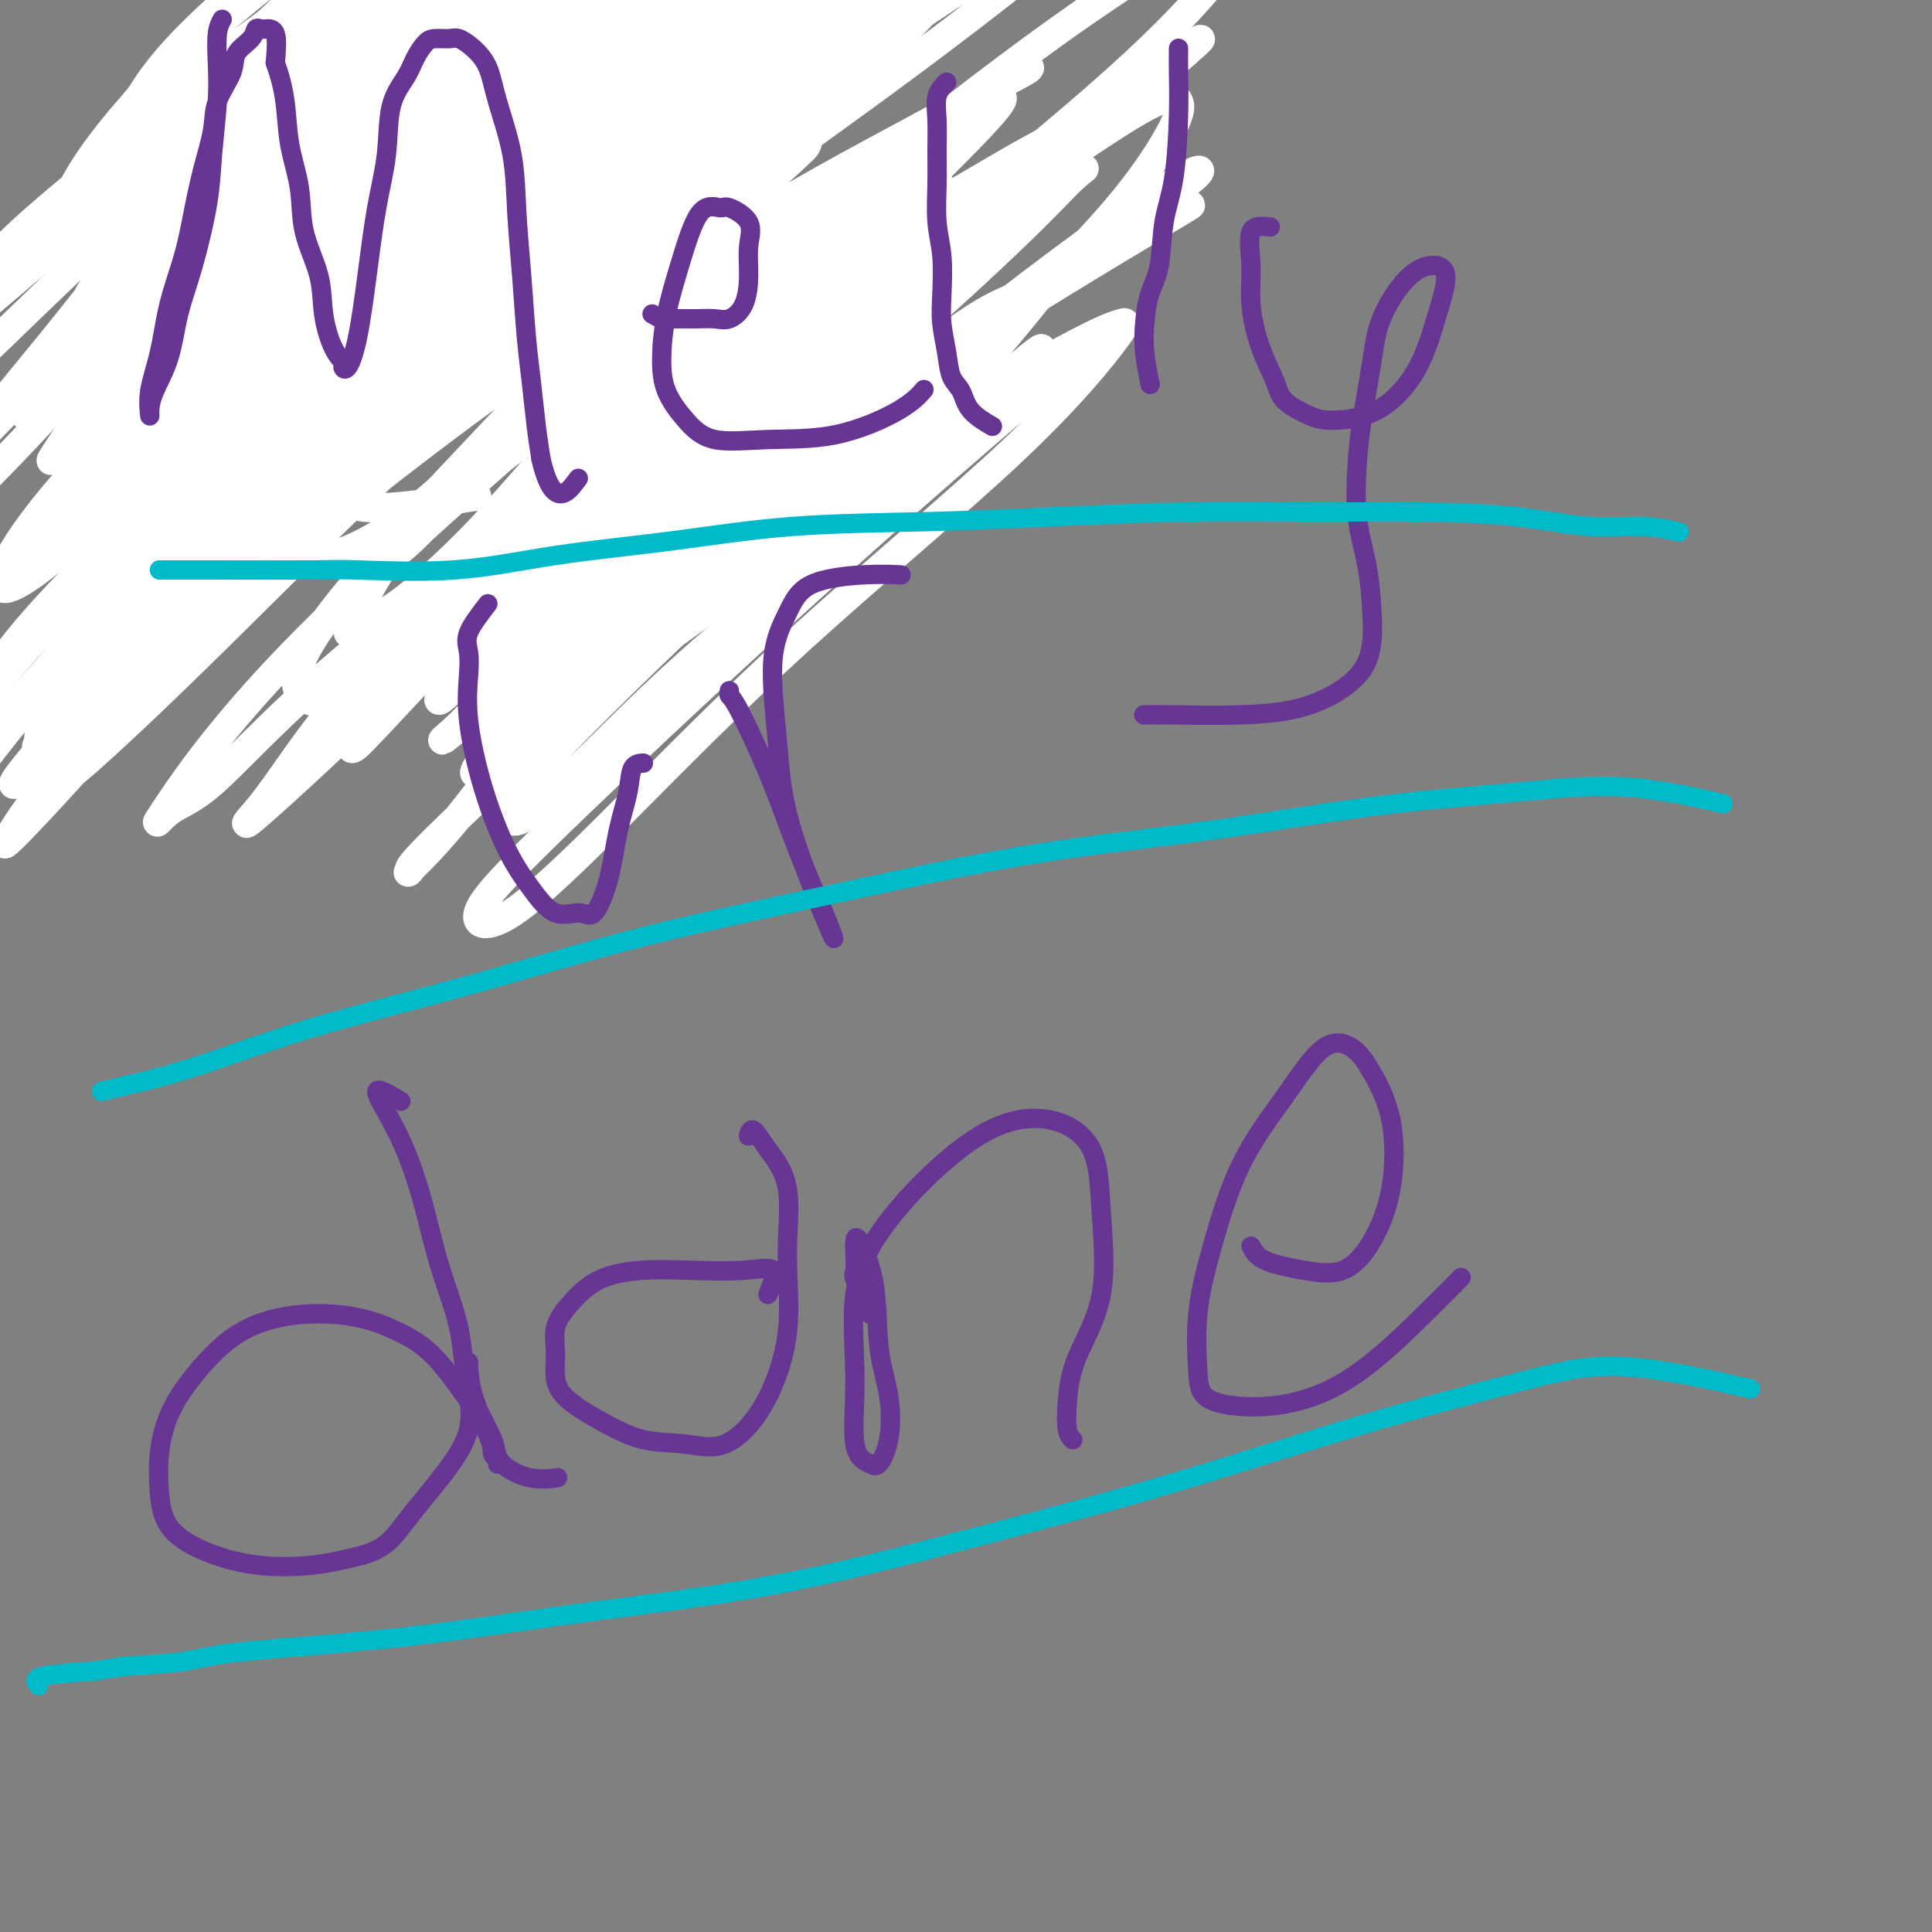 <svg viewBox='0 0 400 400' version='1.1' xmlns='http://www.w3.org/2000/svg' xmlns:xlink='http://www.w3.org/1999/xlink'><rect x="0" y="0" width="400" height="400" fill="#808080" stroke="none"/><g fill='none' stroke='#00BAC9' stroke-width='6' stroke-linecap='round' stroke-linejoin='round'><path d='M66,8c-0.845,-1.856 -1.691,-3.712 -2,-4c-0.309,-0.288 -0.083,0.990 0,4c0.083,3.010 0.022,7.750 0,10c-0.022,2.250 -0.005,2.011 0,6c0.005,3.989 -0.003,12.207 0,19c0.003,6.793 0.016,12.160 0,17c-0.016,4.840 -0.061,9.152 0,13c0.061,3.848 0.227,7.233 0,10c-0.227,2.767 -0.848,4.916 -1,7c-0.152,2.084 0.166,4.103 0,6c-0.166,1.897 -0.815,3.672 -1,5c-0.185,1.328 0.094,2.207 0,3c-0.094,0.793 -0.561,1.499 -1,1c-0.439,-0.499 -0.850,-2.202 -1,-4c-0.150,-1.798 -0.040,-3.689 0,-6c0.040,-2.311 0.010,-5.040 0,-8c-0.010,-2.960 0.000,-6.149 0,-9c-0.000,-2.851 -0.011,-5.363 0,-9c0.011,-3.637 0.043,-8.398 0,-12c-0.043,-3.602 -0.162,-6.046 0,-9c0.162,-2.954 0.603,-6.418 1,-10c0.397,-3.582 0.749,-7.281 1,-11c0.251,-3.719 0.402,-7.458 1,-11c0.598,-3.542 1.645,-6.888 3,-10c1.355,-3.112 3.019,-5.992 4,-8c0.981,-2.008 1.280,-3.145 2,-4c0.720,-0.855 1.860,-1.427 3,-2'/><path d='M75,-8c2.192,-3.719 1.672,-1.016 2,0c0.328,1.016 1.506,0.345 2,0c0.494,-0.345 0.306,-0.364 1,0c0.694,0.364 2.269,1.110 3,2c0.731,0.890 0.617,1.922 1,3c0.383,1.078 1.262,2.201 2,4c0.738,1.799 1.336,4.274 2,7c0.664,2.726 1.396,5.702 2,8c0.604,2.298 1.081,3.919 2,10c0.919,6.081 2.278,16.621 3,22c0.722,5.379 0.805,5.598 1,7c0.195,1.402 0.501,3.988 1,6c0.499,2.012 1.191,3.452 2,5c0.809,1.548 1.734,3.206 2,4c0.266,0.794 -0.127,0.726 0,1c0.127,0.274 0.773,0.891 1,1c0.227,0.109 0.036,-0.289 0,-1c-0.036,-0.711 0.085,-1.734 0,-3c-0.085,-1.266 -0.374,-2.774 0,-5c0.374,-2.226 1.413,-5.169 2,-8c0.587,-2.831 0.722,-5.549 1,-9c0.278,-3.451 0.698,-7.635 1,-11c0.302,-3.365 0.486,-5.913 1,-9c0.514,-3.087 1.359,-6.714 2,-9c0.641,-2.286 1.079,-3.231 2,-5c0.921,-1.769 2.325,-4.361 3,-6c0.675,-1.639 0.621,-2.325 1,-3c0.379,-0.675 1.189,-1.337 2,-2'/><path d='M117,1c1.638,-2.702 1.733,-1.458 2,-1c0.267,0.458 0.706,0.131 1,0c0.294,-0.131 0.444,-0.064 1,0c0.556,0.064 1.519,0.126 2,0c0.481,-0.126 0.481,-0.441 1,0c0.519,0.441 1.558,1.636 2,2c0.442,0.364 0.285,-0.104 1,2c0.715,2.104 2.300,6.778 3,10c0.700,3.222 0.515,4.991 1,8c0.485,3.009 1.641,7.260 2,11c0.359,3.740 -0.078,6.971 0,11c0.078,4.029 0.671,8.857 1,13c0.329,4.143 0.394,7.600 1,11c0.606,3.400 1.751,6.741 2,10c0.249,3.259 -0.400,6.434 0,9c0.400,2.566 1.850,4.523 3,8c1.150,3.477 2.002,8.475 6,14c3.998,5.525 11.142,11.579 14,14c2.858,2.421 1.429,1.211 0,0'/></g>
<g fill='none' stroke='#FFFFFF' stroke-width='6' stroke-linecap='round' stroke-linejoin='round'><path d='M168,114c-3.102,-4.340 -6.204,-8.680 -12,-13c-5.796,-4.320 -14.287,-8.619 -18,-12c-3.713,-3.381 -2.648,-5.843 -10,-3c-7.352,2.843 -23.120,10.991 -6,0c17.120,-10.991 67.127,-41.119 86,-52c18.873,-10.881 6.613,-2.513 -6,8c-12.613,10.513 -25.578,23.171 -35,34c-9.422,10.829 -15.302,19.829 -23,29c-7.698,9.171 -17.214,18.514 -24,26c-6.786,7.486 -10.842,13.115 -13,16c-2.158,2.885 -2.417,3.027 -3,4c-0.583,0.973 -1.490,2.779 4,-2c5.490,-4.779 17.379,-16.143 29,-27c11.621,-10.857 22.976,-21.207 34,-31c11.024,-9.793 21.718,-19.028 29,-24c7.282,-4.972 11.151,-5.681 14,-7c2.849,-1.319 4.679,-3.247 3,-1c-1.679,2.247 -6.867,8.669 -14,17c-7.133,8.331 -16.213,18.572 -25,28c-8.787,9.428 -17.283,18.043 -24,25c-6.717,6.957 -11.655,12.258 -15,16c-3.345,3.742 -5.099,5.926 -6,7c-0.901,1.074 -0.951,1.037 -1,1'/><path d='M132,153c-12.357,13.679 -0.749,0.877 10,-11c10.749,-11.877 20.638,-22.830 31,-33c10.362,-10.170 21.195,-19.559 28,-25c6.805,-5.441 9.581,-6.936 12,-9c2.419,-2.064 4.479,-4.698 0,-1c-4.479,3.698 -15.498,13.728 -27,23c-11.502,9.272 -23.485,17.788 -35,26c-11.515,8.212 -22.560,16.121 -30,22c-7.440,5.879 -11.276,9.727 -14,12c-2.724,2.273 -4.337,2.972 -5,3c-0.663,0.028 -0.375,-0.615 7,-9c7.375,-8.385 21.838,-24.512 38,-39c16.162,-14.488 34.024,-27.337 49,-38c14.976,-10.663 27.068,-19.140 35,-24c7.932,-4.860 11.706,-6.105 14,-7c2.294,-0.895 3.110,-1.442 -6,4c-9.110,5.442 -28.145,16.871 -42,26c-13.855,9.129 -22.530,15.957 -33,24c-10.470,8.043 -22.733,17.300 -34,26c-11.267,8.700 -21.537,16.843 -28,22c-6.463,5.157 -9.120,7.329 -10,8c-0.880,0.671 0.016,-0.159 1,-1c0.984,-0.841 2.056,-1.692 12,-12c9.944,-10.308 28.761,-30.074 46,-46c17.239,-15.926 32.899,-28.013 44,-37c11.101,-8.987 17.641,-14.876 21,-18c3.359,-3.124 3.535,-3.484 4,-4c0.465,-0.516 1.217,-1.190 -6,3c-7.217,4.190 -22.405,13.243 -35,23c-12.595,9.757 -22.599,20.216 -32,30c-9.401,9.784 -18.201,18.892 -27,28'/><path d='M120,119c-12.774,13.336 -15.210,17.675 -17,21c-1.790,3.325 -2.935,5.638 -4,8c-1.065,2.362 -2.049,4.775 4,1c6.049,-3.775 19.131,-13.739 36,-27c16.869,-13.261 37.525,-29.820 54,-43c16.475,-13.180 28.769,-22.982 38,-30c9.231,-7.018 15.401,-11.254 17,-13c1.599,-1.746 -1.371,-1.003 -13,7c-11.629,8.003 -31.916,23.268 -47,36c-15.084,12.732 -24.966,22.933 -36,33c-11.034,10.067 -23.222,20.001 -32,28c-8.778,7.999 -14.147,14.063 -17,17c-2.853,2.937 -3.189,2.746 -4,3c-0.811,0.254 -2.098,0.953 3,-6c5.098,-6.953 16.581,-21.557 31,-36c14.419,-14.443 31.776,-28.725 46,-41c14.224,-12.275 25.317,-22.544 32,-29c6.683,-6.456 8.958,-9.097 11,-11c2.042,-1.903 3.853,-3.066 1,-1c-2.853,2.066 -10.368,7.361 -23,16c-12.632,8.639 -30.379,20.622 -44,32c-13.621,11.378 -23.116,22.150 -32,31c-8.884,8.850 -17.158,15.779 -23,21c-5.842,5.221 -9.251,8.734 -10,9c-0.749,0.266 1.161,-2.716 2,-5c0.839,-2.284 0.606,-3.870 13,-15c12.394,-11.130 37.414,-31.804 58,-49c20.586,-17.196 36.739,-30.913 48,-40c11.261,-9.087 17.631,-13.543 24,-18'/><path d='M236,18c21.376,-17.359 9.817,-7.256 6,-4c-3.817,3.256 0.107,-0.333 -6,4c-6.107,4.333 -22.245,16.589 -38,28c-15.755,11.411 -31.127,21.978 -43,33c-11.873,11.022 -20.248,22.501 -28,31c-7.752,8.499 -14.880,14.018 -19,17c-4.120,2.982 -5.232,3.426 -7,5c-1.768,1.574 -4.192,4.278 0,-1c4.192,-5.278 15.000,-18.537 32,-34c17.000,-15.463 40.191,-33.130 59,-48c18.809,-14.870 33.237,-26.942 43,-36c9.763,-9.058 14.861,-15.102 18,-19c3.139,-3.898 4.321,-5.652 4,-7c-0.321,-1.348 -2.143,-2.292 -9,1c-6.857,3.292 -18.749,10.821 -34,22c-15.251,11.179 -33.860,26.009 -50,39c-16.140,12.991 -29.812,24.141 -40,34c-10.188,9.859 -16.891,18.425 -24,26c-7.109,7.575 -14.622,14.158 -19,17c-4.378,2.842 -5.621,1.945 -7,3c-1.379,1.055 -2.894,4.064 -1,0c1.894,-4.064 7.198,-15.201 18,-27c10.802,-11.799 27.104,-24.259 39,-35c11.896,-10.741 19.386,-19.761 25,-26c5.614,-6.239 9.351,-9.696 11,-11c1.649,-1.304 1.209,-0.455 1,0c-0.209,0.455 -0.189,0.517 -4,4c-3.811,3.483 -11.455,10.387 -21,19c-9.545,8.613 -20.993,18.934 -29,27c-8.007,8.066 -12.573,13.876 -16,18c-3.427,4.124 -5.713,6.562 -8,9'/><path d='M89,107c-12.026,12.402 -3.592,4.908 -1,2c2.592,-2.908 -0.660,-1.228 8,-8c8.660,-6.772 29.231,-21.996 44,-34c14.769,-12.004 23.735,-20.789 31,-27c7.265,-6.211 12.830,-9.848 15,-11c2.170,-1.152 0.947,0.182 3,-1c2.053,-1.182 7.383,-4.878 -7,10c-14.383,14.878 -48.479,48.331 -67,67c-18.521,18.669 -21.465,22.555 -26,28c-4.535,5.445 -10.659,12.449 -13,16c-2.341,3.551 -0.898,3.648 -1,4c-0.102,0.352 -1.750,0.958 6,-8c7.750,-8.958 24.899,-27.478 42,-43c17.101,-15.522 34.155,-28.044 46,-38c11.845,-9.956 18.482,-17.347 22,-21c3.518,-3.653 3.918,-3.570 4,-4c0.082,-0.430 -0.152,-1.373 -9,4c-8.848,5.373 -26.308,17.064 -41,29c-14.692,11.936 -26.615,24.118 -40,36c-13.385,11.882 -28.233,23.466 -39,33c-10.767,9.534 -17.454,17.020 -22,21c-4.546,3.980 -6.952,4.455 -9,6c-2.048,1.545 -3.739,4.160 -1,0c2.739,-4.160 9.906,-15.095 24,-30c14.094,-14.905 35.114,-33.779 55,-51c19.886,-17.221 38.638,-32.788 53,-43c14.362,-10.212 24.334,-15.067 30,-18c5.666,-2.933 7.025,-3.943 9,-5c1.975,-1.057 4.564,-2.159 0,3c-4.564,5.159 -16.282,16.580 -28,28'/><path d='M177,52c-11.727,10.968 -27.046,22.887 -40,35c-12.954,12.113 -23.543,24.420 -33,35c-9.457,10.580 -17.783,19.434 -23,25c-5.217,5.566 -7.324,7.843 -8,8c-0.676,0.157 0.079,-1.807 0,-3c-0.079,-1.193 -0.993,-1.614 10,-13c10.993,-11.386 33.894,-33.736 52,-51c18.106,-17.264 31.416,-29.443 41,-38c9.584,-8.557 15.443,-13.492 18,-16c2.557,-2.508 1.813,-2.589 2,-3c0.187,-0.411 1.306,-1.153 -7,5c-8.306,6.153 -26.036,19.200 -40,31c-13.964,11.800 -24.160,22.353 -36,34c-11.840,11.647 -25.322,24.387 -35,35c-9.678,10.613 -15.551,19.098 -19,24c-3.449,4.902 -4.475,6.219 -6,8c-1.525,1.781 -3.549,4.026 0,1c3.549,-3.026 12.669,-11.321 27,-25c14.331,-13.679 33.871,-32.740 52,-47c18.129,-14.260 34.845,-23.717 45,-30c10.155,-6.283 13.748,-9.391 16,-11c2.252,-1.609 3.163,-1.719 2,0c-1.163,1.719 -4.402,5.268 -11,14c-6.598,8.732 -16.557,22.647 -29,36c-12.443,13.353 -27.371,26.145 -38,37c-10.629,10.855 -16.958,19.775 -22,26c-5.042,6.225 -8.796,9.756 -10,11c-1.204,1.244 0.141,0.199 0,0c-0.141,-0.199 -1.769,0.446 8,-9c9.769,-9.446 30.934,-28.985 49,-44c18.066,-15.015 33.033,-25.508 48,-36'/><path d='M190,91c14.388,-9.872 26.356,-16.552 33,-20c6.644,-3.448 7.962,-3.666 9,-4c1.038,-0.334 1.796,-0.785 -1,3c-2.796,3.785 -9.145,11.807 -21,23c-11.855,11.193 -29.216,25.559 -44,39c-14.784,13.441 -26.990,25.958 -37,36c-10.010,10.042 -17.824,17.610 -23,21c-5.176,3.390 -7.713,2.600 -7,0c0.713,-2.600 4.677,-7.012 16,-18c11.323,-10.988 30.006,-28.553 47,-44c16.994,-15.447 32.300,-28.778 43,-38c10.700,-9.222 16.795,-14.336 20,-17c3.205,-2.664 3.521,-2.878 3,-3c-0.521,-0.122 -1.880,-0.152 -7,4c-5.120,4.152 -14.002,12.486 -27,23c-12.998,10.514 -30.111,23.207 -43,34c-12.889,10.793 -21.552,19.685 -28,26c-6.448,6.315 -10.681,10.052 -13,12c-2.319,1.948 -2.724,2.106 -4,2c-1.276,-0.106 -3.425,-0.477 3,-8c6.425,-7.523 21.423,-22.197 37,-37c15.577,-14.803 31.734,-29.736 46,-43c14.266,-13.264 26.642,-24.859 35,-34c8.358,-9.141 12.697,-15.828 15,-20c2.303,-4.172 2.569,-5.830 2,-7c-0.569,-1.170 -1.973,-1.852 -10,3c-8.027,4.852 -22.677,15.239 -39,26c-16.323,10.761 -34.318,21.897 -49,33c-14.682,11.103 -26.052,22.172 -36,31c-9.948,8.828 -18.474,15.414 -27,22'/><path d='M83,136c-12.724,10.155 -13.034,9.043 -14,9c-0.966,-0.043 -2.586,0.981 -5,0c-2.414,-0.981 -5.621,-3.969 3,-16c8.621,-12.031 29.069,-33.107 45,-50c15.931,-16.893 27.346,-29.605 38,-41c10.654,-11.395 20.549,-21.474 28,-29c7.451,-7.526 12.460,-12.500 15,-15c2.540,-2.500 2.611,-2.528 3,-3c0.389,-0.472 1.095,-1.390 -2,1c-3.095,2.390 -9.992,8.087 -22,17c-12.008,8.913 -29.129,21.044 -43,32c-13.871,10.956 -24.494,20.739 -33,29c-8.506,8.261 -14.896,15.000 -21,21c-6.104,6.000 -11.921,11.262 -15,14c-3.079,2.738 -3.420,2.952 -5,4c-1.580,1.048 -4.400,2.928 0,-2c4.400,-4.928 16.018,-16.665 29,-30c12.982,-13.335 27.326,-28.268 42,-41c14.674,-12.732 29.679,-23.263 41,-32c11.321,-8.737 18.959,-15.682 25,-21c6.041,-5.318 10.484,-9.011 12,-10c1.516,-0.989 0.104,0.724 -1,2c-1.104,1.276 -1.899,2.113 -12,9c-10.101,6.887 -29.508,19.825 -49,34c-19.492,14.175 -39.068,29.589 -54,43c-14.932,13.411 -25.221,24.819 -37,37c-11.779,12.181 -25.049,25.134 -35,35c-9.951,9.866 -16.585,16.644 -20,20c-3.415,3.356 -3.612,3.288 -5,5c-1.388,1.712 -3.968,5.203 1,1c4.968,-4.203 17.484,-16.102 30,-28'/><path d='M22,131c13.467,-11.882 31.636,-28.089 49,-44c17.364,-15.911 33.923,-31.528 49,-44c15.077,-12.472 28.670,-21.801 39,-30c10.330,-8.199 17.396,-15.270 22,-20c4.604,-4.730 6.745,-7.121 7,-7c0.255,0.121 -1.375,2.752 -3,5c-1.625,2.248 -3.243,4.113 -13,13c-9.757,8.887 -27.653,24.796 -45,39c-17.347,14.204 -34.146,26.701 -47,39c-12.854,12.299 -21.763,24.398 -32,35c-10.237,10.602 -21.802,19.706 -29,26c-7.198,6.294 -10.029,9.779 -11,11c-0.971,1.221 -0.083,0.179 0,-1c0.083,-1.179 -0.639,-2.495 10,-13c10.639,-10.505 32.639,-30.199 53,-48c20.361,-17.801 39.083,-33.709 57,-47c17.917,-13.291 35.031,-23.966 49,-33c13.969,-9.034 24.795,-16.429 31,-20c6.205,-3.571 7.791,-3.320 10,-4c2.209,-0.680 5.042,-2.292 0,2c-5.042,4.292 -17.958,14.486 -35,27c-17.042,12.514 -38.209,27.346 -55,40c-16.791,12.654 -29.205,23.131 -43,36c-13.795,12.869 -28.970,28.131 -40,39c-11.030,10.869 -17.916,17.346 -23,22c-5.084,4.654 -8.367,7.484 -9,7c-0.633,-0.484 1.383,-4.282 4,-8c2.617,-3.718 5.836,-7.358 18,-18c12.164,-10.642 33.275,-28.288 54,-44c20.725,-15.712 41.064,-29.489 58,-40c16.936,-10.511 30.468,-17.755 44,-25'/><path d='M191,26c10.881,-5.996 16.083,-8.485 19,-10c2.917,-1.515 3.550,-2.057 3,-2c-0.550,0.057 -2.282,0.714 -8,4c-5.718,3.286 -15.423,9.202 -28,17c-12.577,7.798 -28.025,17.477 -40,26c-11.975,8.523 -20.476,15.888 -28,23c-7.524,7.112 -14.072,13.969 -20,19c-5.928,5.031 -11.236,8.236 -15,10c-3.764,1.764 -5.983,2.085 -7,2c-1.017,-0.085 -0.831,-0.578 -1,-3c-0.169,-2.422 -0.693,-6.772 11,-19c11.693,-12.228 35.605,-32.334 54,-47c18.395,-14.666 31.275,-23.892 42,-33c10.725,-9.108 19.297,-18.100 25,-24c5.703,-5.900 8.538,-8.710 9,-10c0.462,-1.290 -1.449,-1.061 -3,0c-1.551,1.061 -2.742,2.955 -13,11c-10.258,8.045 -29.585,22.241 -49,37c-19.415,14.759 -38.920,30.081 -53,44c-14.080,13.919 -22.736,26.435 -34,40c-11.264,13.565 -25.136,28.180 -34,38c-8.864,9.820 -12.719,14.847 -15,18c-2.281,3.153 -2.989,4.432 -4,6c-1.011,1.568 -2.327,3.425 2,-1c4.327,-4.425 14.296,-15.131 26,-29c11.704,-13.869 25.142,-30.902 41,-47c15.858,-16.098 34.136,-31.261 48,-44c13.864,-12.739 23.314,-23.054 32,-31c8.686,-7.946 16.608,-13.524 22,-18c5.392,-4.476 8.255,-7.850 6,-6c-2.255,1.850 -9.627,8.925 -17,16'/><path d='M162,13c-10.077,8.766 -26.771,22.682 -42,35c-15.229,12.318 -28.993,23.037 -40,34c-11.007,10.963 -19.257,22.171 -27,31c-7.743,8.829 -14.980,15.280 -20,20c-5.020,4.720 -7.822,7.709 -9,9c-1.178,1.291 -0.731,0.885 -1,1c-0.269,0.115 -1.255,0.750 7,-8c8.255,-8.750 25.751,-26.885 42,-41c16.249,-14.115 31.252,-24.212 43,-33c11.748,-8.788 20.241,-16.269 26,-21c5.759,-4.731 8.786,-6.713 10,-7c1.214,-0.287 0.617,1.122 0,2c-0.617,0.878 -1.252,1.226 -9,7c-7.748,5.774 -22.609,16.973 -35,28c-12.391,11.027 -22.313,21.883 -33,32c-10.687,10.117 -22.140,19.495 -31,27c-8.860,7.505 -15.127,13.135 -19,16c-3.873,2.865 -5.354,2.963 -7,4c-1.646,1.037 -3.459,3.012 1,-3c4.459,-6.012 15.191,-20.012 32,-35c16.809,-14.988 39.697,-30.962 59,-46c19.303,-15.038 35.023,-29.138 47,-39c11.977,-9.862 20.212,-15.486 25,-19c4.788,-3.514 6.129,-4.917 7,-6c0.871,-1.083 1.270,-1.844 -2,1c-3.270,2.844 -10.211,9.295 -24,20c-13.789,10.705 -34.427,25.664 -50,38c-15.573,12.336 -26.081,22.049 -37,33c-10.919,10.951 -22.247,23.141 -32,33c-9.753,9.859 -17.929,17.388 -23,22c-5.071,4.612 -7.035,6.306 -9,8'/><path d='M11,156c-15.770,14.080 -4.695,1.281 -1,-3c3.695,-4.281 0.012,-0.044 7,-8c6.988,-7.956 24.648,-28.106 41,-44c16.352,-15.894 31.394,-27.532 44,-38c12.606,-10.468 22.774,-19.766 31,-27c8.226,-7.234 14.508,-12.404 18,-15c3.492,-2.596 4.193,-2.616 5,-3c0.807,-0.384 1.721,-1.130 0,1c-1.721,2.130 -6.077,7.135 -16,15c-9.923,7.865 -25.414,18.590 -38,28c-12.586,9.410 -22.268,17.507 -31,25c-8.732,7.493 -16.514,14.384 -23,19c-6.486,4.616 -11.676,6.959 -14,8c-2.324,1.041 -1.782,0.781 -3,1c-1.218,0.219 -4.197,0.916 4,-6c8.197,-6.916 27.570,-21.447 45,-35c17.430,-13.553 32.918,-26.129 47,-36c14.082,-9.871 26.758,-17.036 37,-23c10.242,-5.964 18.051,-10.726 22,-13c3.949,-2.274 4.040,-2.060 5,-2c0.960,0.060 2.790,-0.033 -1,4c-3.790,4.033 -13.198,12.192 -25,22c-11.802,9.808 -25.996,21.265 -38,31c-12.004,9.735 -21.816,17.747 -29,24c-7.184,6.253 -11.740,10.746 -16,14c-4.260,3.254 -8.224,5.269 -10,6c-1.776,0.731 -1.366,0.179 -3,0c-1.634,-0.179 -5.314,0.014 2,-8c7.314,-8.014 25.623,-24.234 40,-37c14.377,-12.766 24.822,-22.076 34,-30c9.178,-7.924 17.089,-14.462 25,-21'/><path d='M170,5c17.239,-15.585 10.835,-10.548 7,-9c-3.835,1.548 -5.103,-0.393 -6,-1c-0.897,-0.607 -1.424,0.121 -12,7c-10.576,6.879 -31.200,19.909 -49,32c-17.800,12.091 -32.775,23.244 -45,33c-12.225,9.756 -21.701,18.114 -30,26c-8.299,7.886 -15.421,15.298 -22,21c-6.579,5.702 -12.615,9.693 -13,7c-0.385,-2.693 4.882,-12.070 17,-25c12.118,-12.930 31.086,-29.413 49,-44c17.914,-14.587 34.775,-27.279 51,-39c16.225,-11.721 31.813,-22.473 45,-31c13.187,-8.527 23.974,-14.829 31,-19c7.026,-4.171 10.293,-6.211 12,-7c1.707,-0.789 1.855,-0.329 2,0c0.145,0.329 0.286,0.525 -8,6c-8.286,5.475 -25.000,16.228 -41,27c-16.000,10.772 -31.286,21.562 -46,33c-14.714,11.438 -28.856,23.523 -41,34c-12.144,10.477 -22.289,19.346 -31,28c-8.711,8.654 -15.987,17.094 -22,23c-6.013,5.906 -10.762,9.279 -13,11c-2.238,1.721 -1.964,1.789 -3,2c-1.036,0.211 -3.381,0.564 3,-6c6.381,-6.564 21.488,-20.046 36,-34c14.512,-13.954 28.430,-28.380 43,-41c14.570,-12.620 29.792,-23.434 43,-33c13.208,-9.566 24.402,-17.883 33,-24c8.598,-6.117 14.599,-10.033 18,-12c3.401,-1.967 4.200,-1.983 5,-2'/><path d='M183,-32c16.191,-11.591 7.168,-5.070 -3,2c-10.168,7.070 -21.483,14.688 -35,24c-13.517,9.312 -29.238,20.317 -44,32c-14.762,11.683 -28.566,24.045 -40,34c-11.434,9.955 -20.498,17.503 -28,25c-7.502,7.497 -13.442,14.942 -18,20c-4.558,5.058 -7.732,7.727 -9,9c-1.268,1.273 -0.628,1.149 -1,1c-0.372,-0.149 -1.756,-0.323 8,-8c9.756,-7.677 30.653,-22.859 49,-37c18.347,-14.141 34.143,-27.243 51,-39c16.857,-11.757 34.774,-22.171 47,-30c12.226,-7.829 18.760,-13.074 24,-17c5.240,-3.926 9.186,-6.535 8,-6c-1.186,0.535 -7.504,4.212 -19,11c-11.496,6.788 -28.169,16.688 -45,29c-16.831,12.312 -33.818,27.038 -47,39c-13.182,11.962 -22.559,21.161 -33,32c-10.441,10.839 -21.947,23.318 -31,33c-9.053,9.682 -15.654,16.566 -20,21c-4.346,4.434 -6.436,6.418 -6,6c0.436,-0.418 3.398,-3.238 6,-7c2.602,-3.762 4.843,-8.465 18,-22c13.157,-13.535 37.229,-35.901 56,-55c18.771,-19.099 32.240,-34.933 46,-49c13.760,-14.067 27.811,-26.369 38,-36c10.189,-9.631 16.514,-16.592 20,-20c3.486,-3.408 4.131,-3.264 5,-4c0.869,-0.736 1.963,-2.353 -4,3c-5.963,5.353 -18.981,17.677 -32,30'/><path d='M144,-11c-14.800,13.254 -33.800,29.889 -51,46c-17.200,16.111 -32.599,31.698 -45,46c-12.401,14.302 -21.804,27.318 -31,39c-9.196,11.682 -18.186,22.028 -24,29c-5.814,6.972 -8.452,10.570 -9,11c-0.548,0.430 0.996,-2.307 2,-4c1.004,-1.693 1.470,-2.342 13,-15c11.530,-12.658 34.126,-37.324 54,-59c19.874,-21.676 37.027,-40.362 54,-57c16.973,-16.638 33.767,-31.229 48,-43c14.233,-11.771 25.907,-20.721 33,-26c7.093,-5.279 9.606,-6.888 12,-9c2.394,-2.112 4.670,-4.727 0,0c-4.670,4.727 -16.286,16.797 -32,31c-15.714,14.203 -35.525,30.540 -54,47c-18.475,16.460 -35.613,33.044 -49,48c-13.387,14.956 -23.023,28.285 -33,41c-9.977,12.715 -20.294,24.815 -27,33c-6.706,8.185 -9.799,12.455 -11,14c-1.201,1.545 -0.509,0.365 -1,0c-0.491,-0.365 -2.166,0.084 7,-11c9.166,-11.084 29.174,-33.703 48,-54c18.826,-20.297 36.469,-38.272 53,-54c16.531,-15.728 31.949,-29.208 44,-40c12.051,-10.792 20.735,-18.896 26,-23c5.265,-4.104 7.109,-4.208 9,-5c1.891,-0.792 3.827,-2.273 0,2c-3.827,4.273 -13.418,14.300 -26,27c-12.582,12.700 -28.157,28.073 -43,42c-14.843,13.927 -28.955,26.408 -39,37c-10.045,10.592 -16.022,19.296 -22,28'/><path d='M50,110c-6.430,7.857 -11.506,13.498 -14,16c-2.494,2.502 -2.407,1.863 -4,3c-1.593,1.137 -4.864,4.049 3,-4c7.864,-8.049 26.865,-27.060 45,-45c18.135,-17.940 35.404,-34.811 53,-50c17.596,-15.189 35.519,-28.697 48,-39c12.481,-10.303 19.519,-17.402 25,-22c5.481,-4.598 9.404,-6.695 4,-2c-5.404,4.695 -20.135,16.181 -37,30c-16.865,13.819 -35.864,29.969 -53,45c-17.136,15.031 -32.411,28.941 -44,41c-11.589,12.059 -19.494,22.265 -27,31c-7.506,8.735 -14.614,15.997 -18,19c-3.386,3.003 -3.049,1.746 -5,3c-1.951,1.254 -6.188,5.017 1,-3c7.188,-8.017 25.802,-27.816 44,-47c18.198,-19.184 35.979,-37.753 53,-54c17.021,-16.247 33.280,-30.173 46,-41c12.720,-10.827 21.901,-18.557 27,-23c5.099,-4.443 6.117,-5.601 8,-7c1.883,-1.399 4.632,-3.041 1,1c-3.632,4.041 -13.646,13.764 -28,27c-14.354,13.236 -33.048,29.985 -50,45c-16.952,15.015 -32.162,28.297 -44,41c-11.838,12.703 -20.303,24.829 -28,34c-7.697,9.171 -14.626,15.388 -18,18c-3.374,2.612 -3.193,1.618 -5,2c-1.807,0.382 -5.602,2.141 1,-7c6.602,-9.141 23.601,-29.183 39,-47c15.399,-17.817 29.200,-33.408 43,-49'/><path d='M116,26c20.195,-21.838 29.684,-28.434 38,-35c8.316,-6.566 15.461,-13.102 19,-16c3.539,-2.898 3.473,-2.157 4,-2c0.527,0.157 1.646,-0.268 -4,6c-5.646,6.268 -18.056,19.231 -32,33c-13.944,13.769 -29.423,28.345 -42,40c-12.577,11.655 -22.254,20.390 -30,29c-7.746,8.610 -13.562,17.096 -17,21c-3.438,3.904 -4.498,3.228 -7,5c-2.502,1.772 -6.447,5.993 -1,0c5.447,-5.993 20.287,-22.201 36,-39c15.713,-16.799 32.298,-34.190 50,-50c17.702,-15.810 36.520,-30.041 49,-41c12.480,-10.959 18.621,-18.648 22,-23c3.379,-4.352 3.994,-5.367 5,-7c1.006,-1.633 2.402,-3.884 -6,1c-8.402,4.884 -26.601,16.904 -45,29c-18.399,12.096 -36.997,24.268 -54,38c-17.003,13.732 -32.412,29.025 -45,41c-12.588,11.975 -22.356,20.632 -29,26c-6.644,5.368 -10.163,7.447 -13,10c-2.837,2.553 -4.990,5.579 -2,1c2.990,-4.579 11.125,-16.763 25,-33c13.875,-16.237 33.491,-36.526 52,-54c18.509,-17.474 35.910,-32.131 47,-42c11.090,-9.869 15.870,-14.948 19,-18c3.130,-3.052 4.609,-4.078 5,-4c0.391,0.078 -0.308,1.258 -7,8c-6.692,6.742 -19.379,19.046 -33,32c-13.621,12.954 -28.178,26.558 -40,38c-11.822,11.442 -20.911,20.721 -30,30'/><path d='M50,50c-20.091,19.989 -15.319,15.962 -14,15c1.319,-0.962 -0.816,1.140 -3,3c-2.184,1.860 -4.418,3.477 3,-5c7.418,-8.477 24.489,-27.049 39,-42c14.511,-14.951 26.462,-26.283 38,-37c11.538,-10.717 22.663,-20.819 28,-26c5.337,-5.181 4.885,-5.439 6,-7c1.115,-1.561 3.798,-4.423 -1,0c-4.798,4.423 -17.076,16.132 -32,29c-14.924,12.868 -32.494,26.896 -47,40c-14.506,13.104 -25.947,25.283 -35,35c-9.053,9.717 -15.719,16.973 -19,21c-3.281,4.027 -3.178,4.827 -5,7c-1.822,2.173 -5.568,5.720 0,-1c5.568,-6.720 20.451,-23.707 35,-39c14.549,-15.293 28.763,-28.892 42,-41c13.237,-12.108 25.497,-22.726 34,-30c8.503,-7.274 13.249,-11.205 15,-12c1.751,-0.795 0.509,1.544 -1,4c-1.509,2.456 -3.284,5.027 -12,14c-8.716,8.973 -24.374,24.348 -41,40c-16.626,15.652 -34.222,31.580 -47,44c-12.778,12.420 -20.738,21.333 -28,29c-7.262,7.667 -13.824,14.086 -17,17c-3.176,2.914 -2.964,2.321 -5,3c-2.036,0.679 -6.319,2.631 2,-8c8.319,-10.631 29.240,-33.846 46,-52c16.760,-18.154 29.358,-31.247 42,-44c12.642,-12.753 25.327,-25.164 33,-33c7.673,-7.836 10.335,-11.096 11,-12c0.665,-0.904 -0.668,0.548 -2,2'/><path d='M115,-36c-0.467,1.013 -0.633,2.544 -9,10c-8.367,7.456 -24.933,20.835 -40,34c-15.067,13.165 -28.633,26.114 -39,36c-10.367,9.886 -17.535,16.709 -23,22c-5.465,5.291 -9.228,9.051 -10,9c-0.772,-0.051 1.446,-3.915 0,-5c-1.446,-1.085 -6.558,0.607 14,-20c20.558,-20.607 66.785,-63.513 89,-84c22.215,-20.487 20.419,-18.554 22,-19c1.581,-0.446 6.538,-3.272 9,-4c2.462,-0.728 2.430,0.640 -4,8c-6.430,7.360 -19.258,20.712 -34,35c-14.742,14.288 -31.397,29.513 -45,44c-13.603,14.487 -24.154,28.235 -32,38c-7.846,9.765 -12.987,15.546 -15,19c-2.013,3.454 -0.898,4.581 -3,7c-2.102,2.419 -7.420,6.132 0,-2c7.420,-8.132 27.577,-28.107 44,-45c16.423,-16.893 29.110,-30.702 44,-45c14.890,-14.298 31.983,-29.083 44,-39c12.017,-9.917 18.959,-14.966 23,-18c4.041,-3.034 5.182,-4.054 6,-4c0.818,0.054 1.314,1.180 -5,8c-6.314,6.820 -19.438,19.334 -34,32c-14.562,12.666 -30.561,25.486 -44,37c-13.439,11.514 -24.316,21.723 -32,29c-7.684,7.277 -12.173,11.621 -15,14c-2.827,2.379 -3.992,2.794 -6,3c-2.008,0.206 -4.859,0.202 2,-8c6.859,-8.202 23.430,-24.601 40,-41'/><path d='M62,15c13.247,-12.731 26.365,-24.060 40,-35c13.635,-10.940 27.789,-21.492 35,-27c7.211,-5.508 7.480,-5.972 9,-7c1.520,-1.028 4.292,-2.619 0,1c-4.292,3.619 -15.648,12.450 -29,22c-13.352,9.550 -28.700,19.819 -42,30c-13.300,10.181 -24.551,20.273 -33,28c-8.449,7.727 -14.095,13.087 -18,16c-3.905,2.913 -6.067,3.377 -8,3c-1.933,-0.377 -3.635,-1.595 -1,-7c2.635,-5.405 9.607,-14.995 20,-25c10.393,-10.005 24.206,-20.423 36,-30c11.794,-9.577 21.569,-18.311 28,-23c6.431,-4.689 9.517,-5.333 11,-6c1.483,-0.667 1.363,-1.358 1,-1c-0.363,0.358 -0.968,1.764 -3,5c-2.032,3.236 -5.491,8.302 -10,14c-4.509,5.698 -10.067,12.026 -15,17c-4.933,4.974 -9.240,8.592 -12,11c-2.760,2.408 -3.973,3.607 -5,3c-1.027,-0.607 -1.870,-3.020 2,-9c3.870,-5.980 12.451,-15.526 19,-22c6.549,-6.474 11.064,-9.874 14,-13c2.936,-3.126 4.292,-5.976 4,-7c-0.292,-1.024 -2.234,-0.222 -3,0c-0.766,0.222 -0.357,-0.137 -5,4c-4.643,4.137 -14.337,12.769 -24,21c-9.663,8.231 -19.294,16.062 -26,22c-6.706,5.938 -10.487,9.982 -13,13c-2.513,3.018 -3.756,5.009 -5,7'/><path d='M29,20c-2.869,3.273 -1.040,1.457 0,1c1.040,-0.457 1.293,0.445 7,-3c5.707,-3.445 16.870,-11.237 27,-19c10.130,-7.763 19.227,-15.498 26,-21c6.773,-5.502 11.221,-8.770 13,-10c1.779,-1.230 0.888,-0.422 4,-3c3.112,-2.578 10.226,-8.542 0,1c-10.226,9.542 -37.792,34.592 -56,51c-18.208,16.408 -27.058,24.176 -35,31c-7.942,6.824 -14.976,12.706 -20,17c-5.024,4.294 -8.039,7.001 -8,6c0.039,-1.001 3.130,-5.710 6,-10c2.870,-4.290 5.518,-8.162 17,-18c11.482,-9.838 31.800,-25.644 49,-39c17.200,-13.356 31.284,-24.263 42,-31c10.716,-6.737 18.065,-9.305 22,-11c3.935,-1.695 4.457,-2.516 5,-2c0.543,0.516 1.107,2.370 0,6c-1.107,3.630 -3.883,9.037 -9,16c-5.117,6.963 -12.573,15.481 -19,22c-6.427,6.519 -11.826,11.039 -16,14c-4.174,2.961 -7.124,4.364 -9,5c-1.876,0.636 -2.677,0.506 -4,0c-1.323,-0.506 -3.168,-1.387 2,-8c5.168,-6.613 17.348,-18.957 25,-27c7.652,-8.043 10.774,-11.785 13,-15c2.226,-3.215 3.555,-5.903 4,-7c0.445,-1.097 0.004,-0.603 -2,0c-2.004,0.603 -5.573,1.315 -13,7c-7.427,5.685 -18.714,16.342 -30,27'/><path d='M70,0c-10.121,9.277 -20.423,18.971 -28,26c-7.577,7.029 -12.429,11.395 -16,15c-3.571,3.605 -5.860,6.451 -7,8c-1.140,1.549 -1.131,1.802 -1,2c0.131,0.198 0.385,0.341 6,-4c5.615,-4.341 16.590,-13.165 28,-21c11.410,-7.835 23.255,-14.680 32,-20c8.745,-5.320 14.391,-9.116 18,-11c3.609,-1.884 5.180,-1.858 6,-2c0.820,-0.142 0.890,-0.453 0,2c-0.890,2.453 -2.739,7.671 -7,15c-4.261,7.329 -10.932,16.771 -19,25c-8.068,8.229 -17.531,15.245 -25,22c-7.469,6.755 -12.942,13.249 -17,17c-4.058,3.751 -6.701,4.760 -8,5c-1.299,0.240 -1.255,-0.287 -2,0c-0.745,0.287 -2.277,1.390 3,-5c5.277,-6.390 17.365,-20.271 29,-31c11.635,-10.729 22.816,-18.304 33,-26c10.184,-7.696 19.371,-15.513 26,-21c6.629,-5.487 10.699,-8.642 13,-10c2.301,-1.358 2.834,-0.917 3,-1c0.166,-0.083 -0.033,-0.689 -3,3c-2.967,3.689 -8.700,11.672 -17,21c-8.300,9.328 -19.165,19.999 -30,30c-10.835,10.001 -21.641,19.330 -30,27c-8.359,7.670 -14.273,13.679 -19,18c-4.727,4.321 -8.267,6.952 -10,8c-1.733,1.048 -1.659,0.513 -3,1c-1.341,0.487 -4.097,1.996 0,-4c4.097,-5.996 15.049,-19.498 26,-33'/><path d='M51,56c9.136,-11.800 18.976,-22.801 29,-34c10.024,-11.199 20.233,-22.598 28,-31c7.767,-8.402 13.091,-13.809 17,-18c3.909,-4.191 6.402,-7.166 7,-8c0.598,-0.834 -0.698,0.473 -1,1c-0.302,0.527 0.391,0.272 -7,7c-7.391,6.728 -22.866,20.437 -36,33c-13.134,12.563 -23.929,23.981 -33,34c-9.071,10.019 -16.420,18.640 -22,26c-5.580,7.360 -9.393,13.459 -12,17c-2.607,3.541 -4.009,4.525 -4,5c0.009,0.475 1.430,0.442 3,-1c1.570,-1.442 3.288,-4.291 11,-14c7.712,-9.709 21.417,-26.277 35,-40c13.583,-13.723 27.046,-24.600 39,-35c11.954,-10.400 22.401,-20.321 32,-28c9.599,-7.679 18.349,-13.115 24,-16c5.651,-2.885 8.202,-3.218 10,-3c1.798,0.218 2.841,0.987 -3,7c-5.841,6.013 -18.568,17.270 -31,28c-12.432,10.730 -24.570,20.935 -35,31c-10.430,10.065 -19.153,19.992 -27,29c-7.847,9.008 -14.817,17.098 -20,23c-5.183,5.902 -8.580,9.617 -10,12c-1.420,2.383 -0.865,3.435 -2,5c-1.135,1.565 -3.962,3.643 1,0c4.962,-3.643 17.714,-13.007 29,-22c11.286,-8.993 21.108,-17.617 31,-26c9.892,-8.383 19.856,-16.526 28,-24c8.144,-7.474 14.470,-14.278 19,-19c4.530,-4.722 7.265,-7.361 10,-10'/><path d='M161,-15c9.487,-8.753 4.706,-4.135 3,-3c-1.706,1.135 -0.337,-1.212 -5,0c-4.663,1.212 -15.359,5.985 -25,11c-9.641,5.015 -18.228,10.274 -26,16c-7.772,5.726 -14.730,11.920 -21,17c-6.270,5.080 -11.853,9.046 -16,12c-4.147,2.954 -6.857,4.897 -9,7c-2.143,2.103 -3.718,4.366 -2,3c1.718,-1.366 6.728,-6.359 14,-13c7.272,-6.641 16.807,-14.928 26,-23c9.193,-8.072 18.043,-15.928 27,-23c8.957,-7.072 18.021,-13.360 25,-18c6.979,-4.640 11.874,-7.634 15,-9c3.126,-1.366 4.483,-1.105 6,-1c1.517,0.105 3.196,0.054 -1,5c-4.196,4.946 -14.265,14.888 -24,25c-9.735,10.112 -19.136,20.394 -28,31c-8.864,10.606 -17.190,21.538 -24,31c-6.810,9.462 -12.102,17.456 -16,24c-3.898,6.544 -6.401,11.637 -8,16c-1.599,4.363 -2.295,7.994 -1,10c1.295,2.006 4.579,2.386 10,2c5.421,-0.386 12.977,-1.539 16,-2c3.023,-0.461 1.511,-0.231 0,0'/></g>
<g fill='none' stroke='#673594' stroke-width='4' stroke-linecap='round' stroke-linejoin='round'><path d='M46,4c-0.415,0.757 -0.831,1.514 -1,3c-0.169,1.486 -0.092,3.699 0,6c0.092,2.301 0.201,4.688 0,8c-0.201,3.312 -0.710,7.549 -1,11c-0.290,3.451 -0.361,6.117 -1,10c-0.639,3.883 -1.846,8.983 -3,13c-1.154,4.017 -2.256,6.950 -3,10c-0.744,3.050 -1.129,6.216 -2,9c-0.871,2.784 -2.227,5.186 -3,7c-0.773,1.814 -0.962,3.038 -1,4c-0.038,0.962 0.077,1.660 0,1c-0.077,-0.660 -0.344,-2.679 0,-5c0.344,-2.321 1.299,-4.943 2,-8c0.701,-3.057 1.148,-6.550 2,-10c0.852,-3.450 2.110,-6.857 3,-10c0.890,-3.143 1.412,-6.020 2,-9c0.588,-2.980 1.241,-6.061 2,-9c0.759,-2.939 1.626,-5.735 2,-8c0.374,-2.265 0.257,-3.998 1,-6c0.743,-2.002 2.346,-4.274 3,-6c0.654,-1.726 0.359,-2.907 1,-4c0.641,-1.093 2.218,-2.097 3,-3c0.782,-0.903 0.770,-1.703 1,-2c0.230,-0.297 0.701,-0.090 1,0c0.299,0.090 0.427,0.063 1,0c0.573,-0.063 1.592,-0.161 2,1c0.408,1.161 0.204,3.580 0,6'/><path d='M57,13c0.888,2.464 1.608,5.125 2,8c0.392,2.875 0.458,5.964 1,9c0.542,3.036 1.562,6.021 2,9c0.438,2.979 0.293,5.954 1,9c0.707,3.046 2.266,6.164 3,9c0.734,2.836 0.644,5.390 1,8c0.356,2.610 1.159,5.275 2,7c0.841,1.725 1.720,2.509 2,3c0.280,0.491 -0.039,0.687 0,1c0.039,0.313 0.434,0.742 1,0c0.566,-0.742 1.302,-2.655 2,-6c0.698,-3.345 1.360,-8.124 2,-13c0.640,-4.876 1.260,-9.851 2,-14c0.740,-4.149 1.602,-7.472 2,-11c0.398,-3.528 0.332,-7.261 1,-10c0.668,-2.739 2.070,-4.485 3,-6c0.930,-1.515 1.389,-2.800 2,-4c0.611,-1.200 1.374,-2.317 2,-3c0.626,-0.683 1.116,-0.933 2,-1c0.884,-0.067 2.161,0.049 3,0c0.839,-0.049 1.241,-0.262 2,0c0.759,0.262 1.877,0.998 3,2c1.123,1.002 2.251,2.271 3,4c0.749,1.729 1.118,3.920 2,7c0.882,3.080 2.278,7.051 3,11c0.722,3.949 0.771,7.878 1,12c0.229,4.122 0.639,8.439 1,13c0.361,4.561 0.674,9.367 1,13c0.326,3.633 0.665,6.094 1,9c0.335,2.906 0.667,6.259 1,9c0.333,2.741 0.666,4.871 1,7'/><path d='M112,95c2.489,10.911 5.711,6.689 7,5c1.289,-1.689 0.644,-0.844 0,0'/><path d='M135,65c0.743,0.424 1.486,0.847 2,1c0.514,0.153 0.799,0.034 2,0c1.201,-0.034 3.317,0.015 5,0c1.683,-0.015 2.933,-0.096 4,0c1.067,0.096 1.950,0.367 3,0c1.050,-0.367 2.267,-1.374 3,-3c0.733,-1.626 0.980,-3.871 1,-6c0.020,-2.129 -0.189,-4.144 0,-6c0.189,-1.856 0.774,-3.555 0,-5c-0.774,-1.445 -2.907,-2.638 -4,-3c-1.093,-0.362 -1.144,0.106 -2,0c-0.856,-0.106 -2.516,-0.785 -4,1c-1.484,1.785 -2.793,6.034 -4,10c-1.207,3.966 -2.313,7.648 -3,11c-0.687,3.352 -0.956,6.372 -1,9c-0.044,2.628 0.137,4.862 1,7c0.863,2.138 2.408,4.180 4,6c1.592,1.820 3.233,3.419 6,4c2.767,0.581 6.661,0.145 11,0c4.339,-0.145 9.122,0.002 14,-1c4.878,-1.002 9.852,-3.155 13,-5c3.148,-1.845 4.471,-3.384 5,-4c0.529,-0.616 0.265,-0.308 0,0'/><path d='M196,17c-0.846,0.841 -1.692,1.683 -2,3c-0.308,1.317 -0.079,3.111 0,5c0.079,1.889 0.007,3.873 0,6c-0.007,2.127 0.050,4.398 0,7c-0.050,2.602 -0.206,5.535 0,8c0.206,2.465 0.775,4.463 1,7c0.225,2.537 0.105,5.612 0,8c-0.105,2.388 -0.196,4.088 0,6c0.196,1.912 0.680,4.036 1,6c0.320,1.964 0.475,3.766 1,5c0.525,1.234 1.419,1.898 2,3c0.581,1.102 0.849,2.643 2,4c1.151,1.357 3.186,2.531 4,3c0.814,0.469 0.407,0.235 0,0'/><path d='M244,10c-0.015,1.432 -0.030,2.864 0,5c0.030,2.136 0.107,4.975 0,9c-0.107,4.025 -0.396,9.237 -1,13c-0.604,3.763 -1.522,6.079 -2,9c-0.478,2.921 -0.517,6.447 -1,9c-0.483,2.553 -1.411,4.132 -2,6c-0.589,1.868 -0.838,4.027 -1,6c-0.162,1.973 -0.236,3.762 0,6c0.236,2.238 0.782,4.925 1,6c0.218,1.075 0.109,0.537 0,0'/><path d='M263,47c-1.701,-0.187 -3.402,-0.374 -4,1c-0.598,1.374 -0.094,4.310 0,7c0.094,2.690 -0.222,5.134 0,8c0.222,2.866 0.981,6.156 2,9c1.019,2.844 2.296,5.244 3,7c0.704,1.756 0.835,2.869 2,4c1.165,1.131 3.365,2.279 5,3c1.635,0.721 2.704,1.015 5,1c2.296,-0.015 5.819,-0.340 9,-2c3.181,-1.660 6.022,-4.656 8,-8c1.978,-3.344 3.094,-7.035 4,-10c0.906,-2.965 1.602,-5.205 2,-7c0.398,-1.795 0.497,-3.144 0,-4c-0.497,-0.856 -1.590,-1.217 -3,-1c-1.410,0.217 -3.138,1.014 -5,3c-1.862,1.986 -3.860,5.161 -5,8c-1.140,2.839 -1.423,5.344 -2,9c-0.577,3.656 -1.447,8.465 -2,12c-0.553,3.535 -0.788,5.798 -1,9c-0.212,3.202 -0.401,7.344 0,11c0.401,3.656 1.390,6.825 2,10c0.610,3.175 0.840,6.357 1,9c0.160,2.643 0.251,4.747 0,7c-0.251,2.253 -0.845,4.656 -3,7c-2.155,2.344 -5.870,4.628 -10,6c-4.130,1.372 -8.674,1.832 -14,2c-5.326,0.168 -11.434,0.045 -15,0c-3.566,-0.045 -4.590,-0.013 -5,0c-0.410,0.013 -0.205,0.006 0,0'/><path d='M101,125c-1.686,2.185 -3.373,4.371 -4,6c-0.627,1.629 -0.195,2.702 0,4c0.195,1.298 0.155,2.820 0,5c-0.155,2.180 -0.423,5.016 0,9c0.423,3.984 1.538,9.115 3,14c1.462,4.885 3.272,9.524 5,13c1.728,3.476 3.373,5.789 5,8c1.627,2.211 3.237,4.320 5,5c1.763,0.680 3.681,-0.070 5,0c1.319,0.070 2.040,0.961 3,0c0.960,-0.961 2.160,-3.774 3,-7c0.840,-3.226 1.322,-6.864 2,-10c0.678,-3.136 1.553,-5.768 2,-8c0.447,-2.232 0.467,-4.062 1,-5c0.533,-0.938 1.581,-0.982 2,-1c0.419,-0.018 0.210,-0.009 0,0'/><path d='M151,143c-0.078,0.391 -0.155,0.781 0,1c0.155,0.219 0.544,0.266 2,3c1.456,2.734 3.981,8.155 6,13c2.019,4.845 3.533,9.114 5,13c1.467,3.886 2.888,7.389 4,10c1.112,2.611 1.913,4.330 3,7c1.087,2.670 2.458,6.292 1,3c-1.458,-3.292 -5.744,-13.498 -8,-21c-2.256,-7.502 -2.483,-12.301 -3,-18c-0.517,-5.699 -1.325,-12.298 -1,-17c0.325,-4.702 1.783,-7.509 3,-10c1.217,-2.491 2.192,-4.668 5,-6c2.808,-1.332 7.448,-1.820 11,-2c3.552,-0.180 6.015,-0.051 7,0c0.985,0.051 0.493,0.026 0,0'/><path d='M83,228c-2.439,-1.456 -4.878,-2.912 -5,-2c-0.122,0.912 2.072,4.194 4,8c1.928,3.806 3.589,8.138 5,13c1.411,4.862 2.573,10.256 4,15c1.427,4.744 3.118,8.838 4,13c0.882,4.162 0.954,8.390 2,12c1.046,3.610 3.065,6.600 4,9c0.935,2.400 0.787,4.208 1,5c0.213,0.792 0.786,0.568 1,1c0.214,0.432 0.069,1.519 0,1c-0.069,-0.519 -0.062,-2.643 -1,-5c-0.938,-2.357 -2.821,-4.947 -5,-8c-2.179,-3.053 -4.656,-6.568 -7,-9c-2.344,-2.432 -4.557,-3.781 -7,-5c-2.443,-1.219 -5.118,-2.306 -8,-3c-2.882,-0.694 -5.973,-0.993 -9,-1c-3.027,-0.007 -5.992,0.277 -9,1c-3.008,0.723 -6.061,1.885 -9,4c-2.939,2.115 -5.766,5.184 -8,8c-2.234,2.816 -3.877,5.380 -5,8c-1.123,2.620 -1.727,5.298 -2,8c-0.273,2.702 -0.215,5.429 0,8c0.215,2.571 0.588,4.984 2,7c1.412,2.016 3.863,3.633 7,5c3.137,1.367 6.960,2.483 11,3c4.040,0.517 8.297,0.433 12,0c3.703,-0.433 6.851,-1.217 10,-2'/><path d='M75,322c5.038,-1.405 6.632,-3.918 9,-7c2.368,-3.082 5.510,-6.735 8,-10c2.490,-3.265 4.327,-6.143 5,-9c0.673,-2.857 0.182,-5.692 0,-8c-0.182,-2.308 -0.053,-4.090 0,-5c0.053,-0.910 0.031,-0.950 0,-1c-0.031,-0.050 -0.071,-0.111 0,1c0.071,1.111 0.255,3.394 1,6c0.745,2.606 2.053,5.535 3,8c0.947,2.465 1.532,4.465 3,6c1.468,1.535 3.818,2.606 6,3c2.182,0.394 4.195,0.113 5,0c0.805,-0.113 0.403,-0.056 0,0'/><path d='M159,268c0.833,-2.111 1.666,-4.222 1,-5c-0.666,-0.778 -2.832,-0.221 -6,0c-3.168,0.221 -7.340,0.108 -11,0c-3.660,-0.108 -6.808,-0.212 -10,0c-3.192,0.212 -6.427,0.740 -9,2c-2.573,1.260 -4.484,3.253 -6,5c-1.516,1.747 -2.636,3.249 -3,5c-0.364,1.751 0.028,3.750 0,6c-0.028,2.250 -0.475,4.751 1,7c1.475,2.249 4.872,4.244 8,6c3.128,1.756 5.988,3.271 9,4c3.012,0.729 6.175,0.670 9,1c2.825,0.330 5.310,1.049 8,0c2.690,-1.049 5.584,-3.865 8,-8c2.416,-4.135 4.354,-9.590 5,-15c0.646,-5.410 0.001,-10.777 0,-16c-0.001,-5.223 0.640,-10.303 0,-14c-0.640,-3.697 -2.563,-6.012 -4,-8c-1.437,-1.988 -2.387,-3.651 -3,-4c-0.613,-0.349 -0.889,0.614 -1,1c-0.111,0.386 -0.055,0.193 0,0'/><path d='M180,272c-1.267,-2.841 -2.535,-5.681 -3,-7c-0.465,-1.319 -0.128,-1.115 0,-2c0.128,-0.885 0.046,-2.859 0,-4c-0.046,-1.141 -0.058,-1.450 0,-2c0.058,-0.550 0.185,-1.341 1,0c0.815,1.341 2.317,4.815 3,9c0.683,4.185 0.546,9.080 1,13c0.454,3.920 1.497,6.863 2,10c0.503,3.137 0.465,6.466 0,9c-0.465,2.534 -1.358,4.273 -2,5c-0.642,0.727 -1.035,0.441 -2,0c-0.965,-0.441 -2.504,-1.038 -3,-4c-0.496,-2.962 0.050,-8.289 0,-14c-0.050,-5.711 -0.695,-11.807 0,-17c0.695,-5.193 2.729,-9.483 6,-14c3.271,-4.517 7.779,-9.260 12,-13c4.221,-3.740 8.155,-6.477 12,-8c3.845,-1.523 7.602,-1.832 11,-1c3.398,0.832 6.438,2.804 8,6c1.562,3.196 1.647,7.616 2,13c0.353,5.384 0.974,11.734 0,17c-0.974,5.266 -3.543,9.450 -5,13c-1.457,3.550 -1.803,6.467 -2,9c-0.197,2.533 -0.245,4.682 0,6c0.245,1.318 0.784,1.805 1,2c0.216,0.195 0.108,0.097 0,0'/><path d='M259,258c0.564,1.073 1.128,2.146 3,3c1.872,0.854 5.051,1.489 8,2c2.949,0.511 5.668,0.900 8,0c2.332,-0.900 4.278,-3.088 6,-6c1.722,-2.912 3.219,-6.549 4,-11c0.781,-4.451 0.846,-9.715 0,-14c-0.846,-4.285 -2.602,-7.590 -4,-10c-1.398,-2.410 -2.439,-3.925 -4,-5c-1.561,-1.075 -3.641,-1.711 -6,0c-2.359,1.711 -4.997,5.769 -8,10c-3.003,4.231 -6.372,8.635 -9,14c-2.628,5.365 -4.514,11.689 -6,17c-1.486,5.311 -2.573,9.608 -3,14c-0.427,4.392 -0.195,8.880 0,12c0.195,3.120 0.354,4.874 3,6c2.646,1.126 7.778,1.625 13,1c5.222,-0.625 10.534,-2.374 16,-6c5.466,-3.626 11.087,-9.130 15,-13c3.913,-3.870 6.118,-6.106 7,-7c0.882,-0.894 0.441,-0.447 0,0'/></g>
<g fill='none' stroke='#00BAC9' stroke-width='4' stroke-linecap='round' stroke-linejoin='round'><path d='M8,349c-0.584,-0.757 -1.167,-1.515 1,-2c2.167,-0.485 7.086,-0.698 10,-1c2.914,-0.302 3.825,-0.695 7,-1c3.175,-0.305 8.616,-0.524 12,-1c3.384,-0.476 4.712,-1.211 12,-2c7.288,-0.789 20.536,-1.633 33,-3c12.464,-1.367 24.146,-3.258 37,-5c12.854,-1.742 26.881,-3.337 41,-6c14.119,-2.663 28.328,-6.396 42,-10c13.672,-3.604 26.805,-7.080 40,-11c13.195,-3.920 26.450,-8.282 39,-12c12.550,-3.718 24.395,-6.790 33,-9c8.605,-2.210 13.971,-3.556 22,-3c8.029,0.556 18.723,3.016 23,4c4.277,0.984 2.139,0.492 0,0'/><path d='M21,226c0.512,-0.157 1.024,-0.314 4,-1c2.976,-0.686 8.417,-1.902 15,-4c6.583,-2.098 14.310,-5.078 24,-8c9.690,-2.922 21.344,-5.785 33,-9c11.656,-3.215 23.315,-6.783 36,-10c12.685,-3.217 26.395,-6.083 40,-9c13.605,-2.917 27.103,-5.885 40,-8c12.897,-2.115 25.192,-3.379 37,-5c11.808,-1.621 23.128,-3.600 34,-5c10.872,-1.400 21.296,-2.221 30,-3c8.704,-0.779 15.690,-1.518 23,-1c7.310,0.518 14.946,2.291 18,3c3.054,0.709 1.527,0.355 0,0'/><path d='M33,118c0.424,0.001 0.849,0.003 2,0c1.151,-0.003 3.029,-0.010 9,0c5.971,0.010 16.034,0.036 21,0c4.966,-0.036 4.833,-0.136 9,0c4.167,0.136 12.633,0.506 20,0c7.367,-0.506 13.634,-1.890 21,-3c7.366,-1.110 15.830,-1.947 24,-3c8.170,-1.053 16.046,-2.320 25,-3c8.954,-0.680 18.986,-0.771 28,-1c9.014,-0.229 17.009,-0.596 26,-1c8.991,-0.404 18.977,-0.847 28,-1c9.023,-0.153 17.082,-0.018 25,0c7.918,0.018 15.695,-0.083 23,0c7.305,0.083 14.137,0.348 20,1c5.863,0.652 10.757,1.690 15,2c4.243,0.310 7.835,-0.109 11,0c3.165,0.109 5.904,0.745 7,1c1.096,0.255 0.548,0.127 0,0'/></g>
</svg>